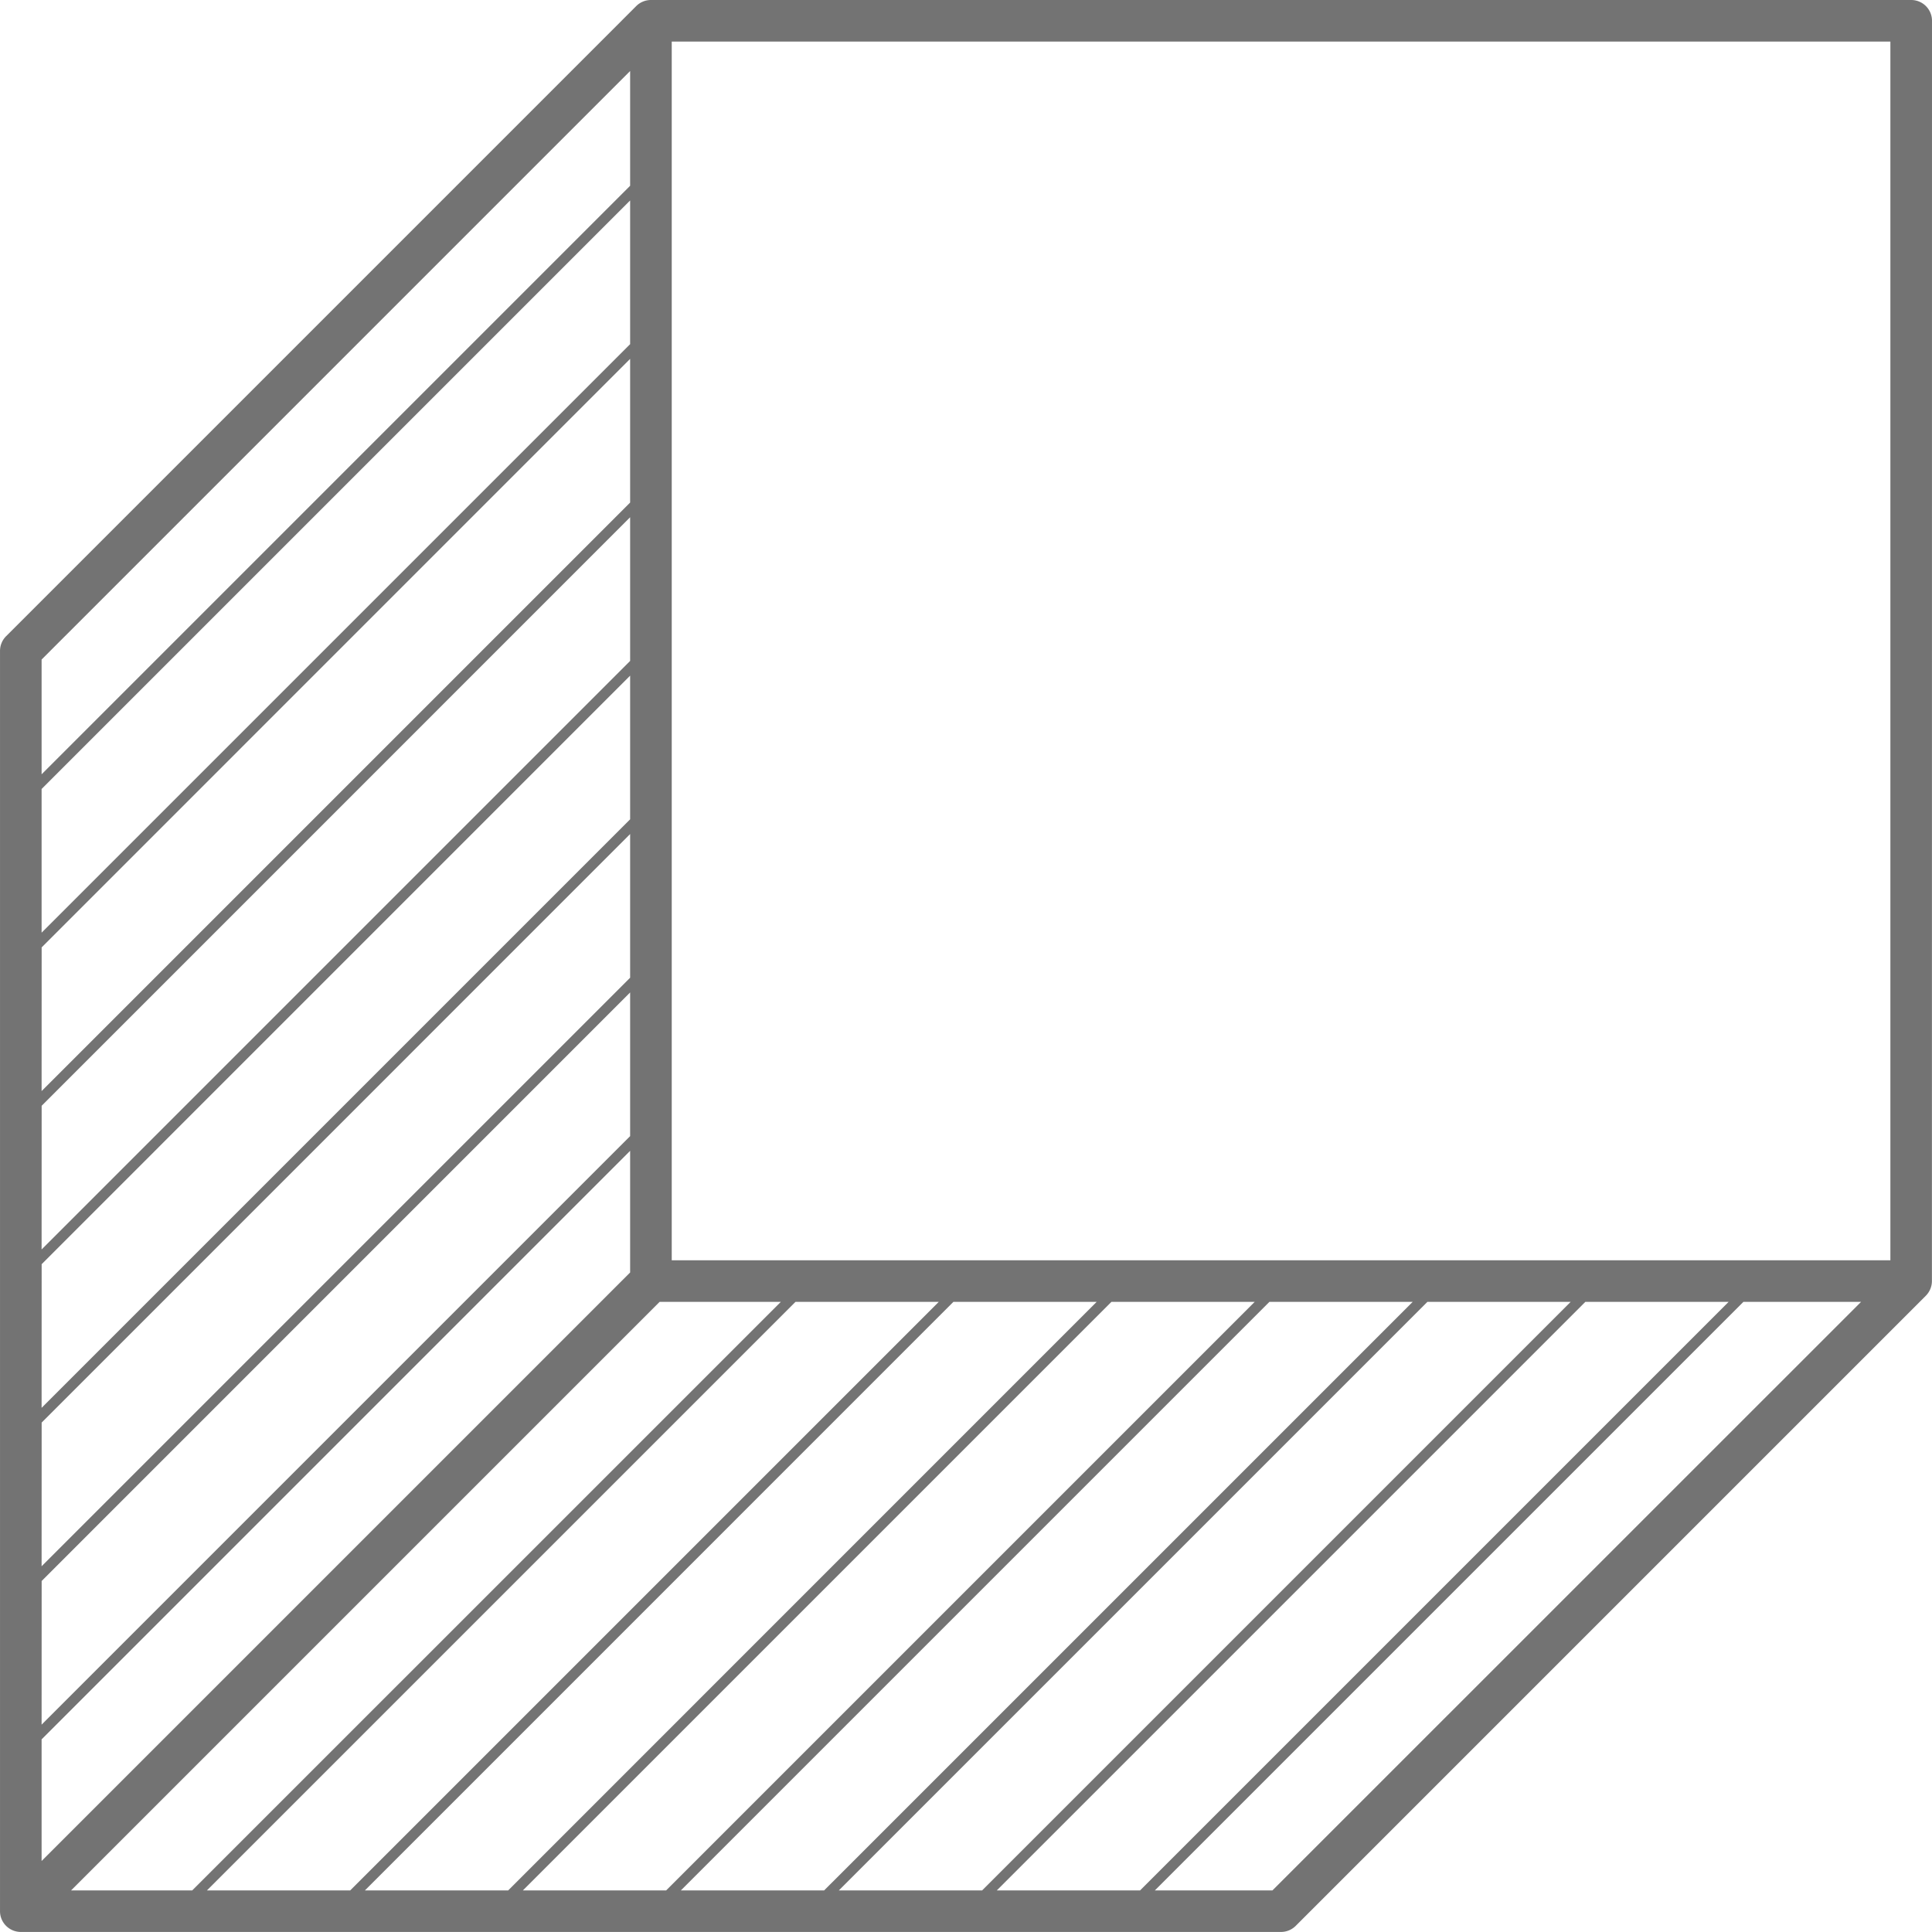 <svg xmlns="http://www.w3.org/2000/svg" width="123.716" height="123.716" viewBox="0 0 123.716 123.716"><path d="M149.365,60.48a1.331,1.331,0,0,0-1.332-1.332h-80.7a1.345,1.345,0,0,0-.509.1,1.319,1.319,0,0,0-.434.289l-40.35,40.35a1.332,1.332,0,0,0-.39.942v80.7a1.321,1.321,0,0,0,.1.509,1.334,1.334,0,0,0,1.228.823h80.7a1.336,1.336,0,0,0,.942-.39l40.348-40.348a1.348,1.348,0,0,0,.392-.943ZM146.7,139.85H68.664V61.812H146.7ZM89.48,180.2l37.686-37.686h9.175L98.655,180.2Zm-10.116,0,37.688-37.686h9.173L88.539,180.2Zm-10.116,0,37.686-37.686h9.176L78.423,180.2Zm-10.116,0,37.686-37.686h9.175L68.307,180.2Zm-10.116,0L86.7,142.514h9.173L58.191,180.2Zm-10.116,0,37.686-37.686h9.176L48.075,180.2Zm-8.7,0,37.686-37.686h7.762L37.958,180.2Zm-1.884-60.386L66,82.128v9.2L28.313,129.015Zm0,10.143L66,92.27v9.2L28.313,139.158Zm0,10.143L66,102.413v9.2L28.313,149.3Zm0,10.143L66,112.556v9.2L28.313,159.444Zm0,10.144L66,122.7v9.2L28.313,169.587ZM66,81.186,28.313,118.872v-9.2L66,71.985ZM28.313,170.529,66,132.841v7.79L28.313,178.317ZM66,63.695v7.349L28.313,108.731v-7.349ZM107.13,180.2H99.6l37.688-37.686h7.534Z" transform="translate(-25.649 -59.148)" fill="#737373"/></svg>